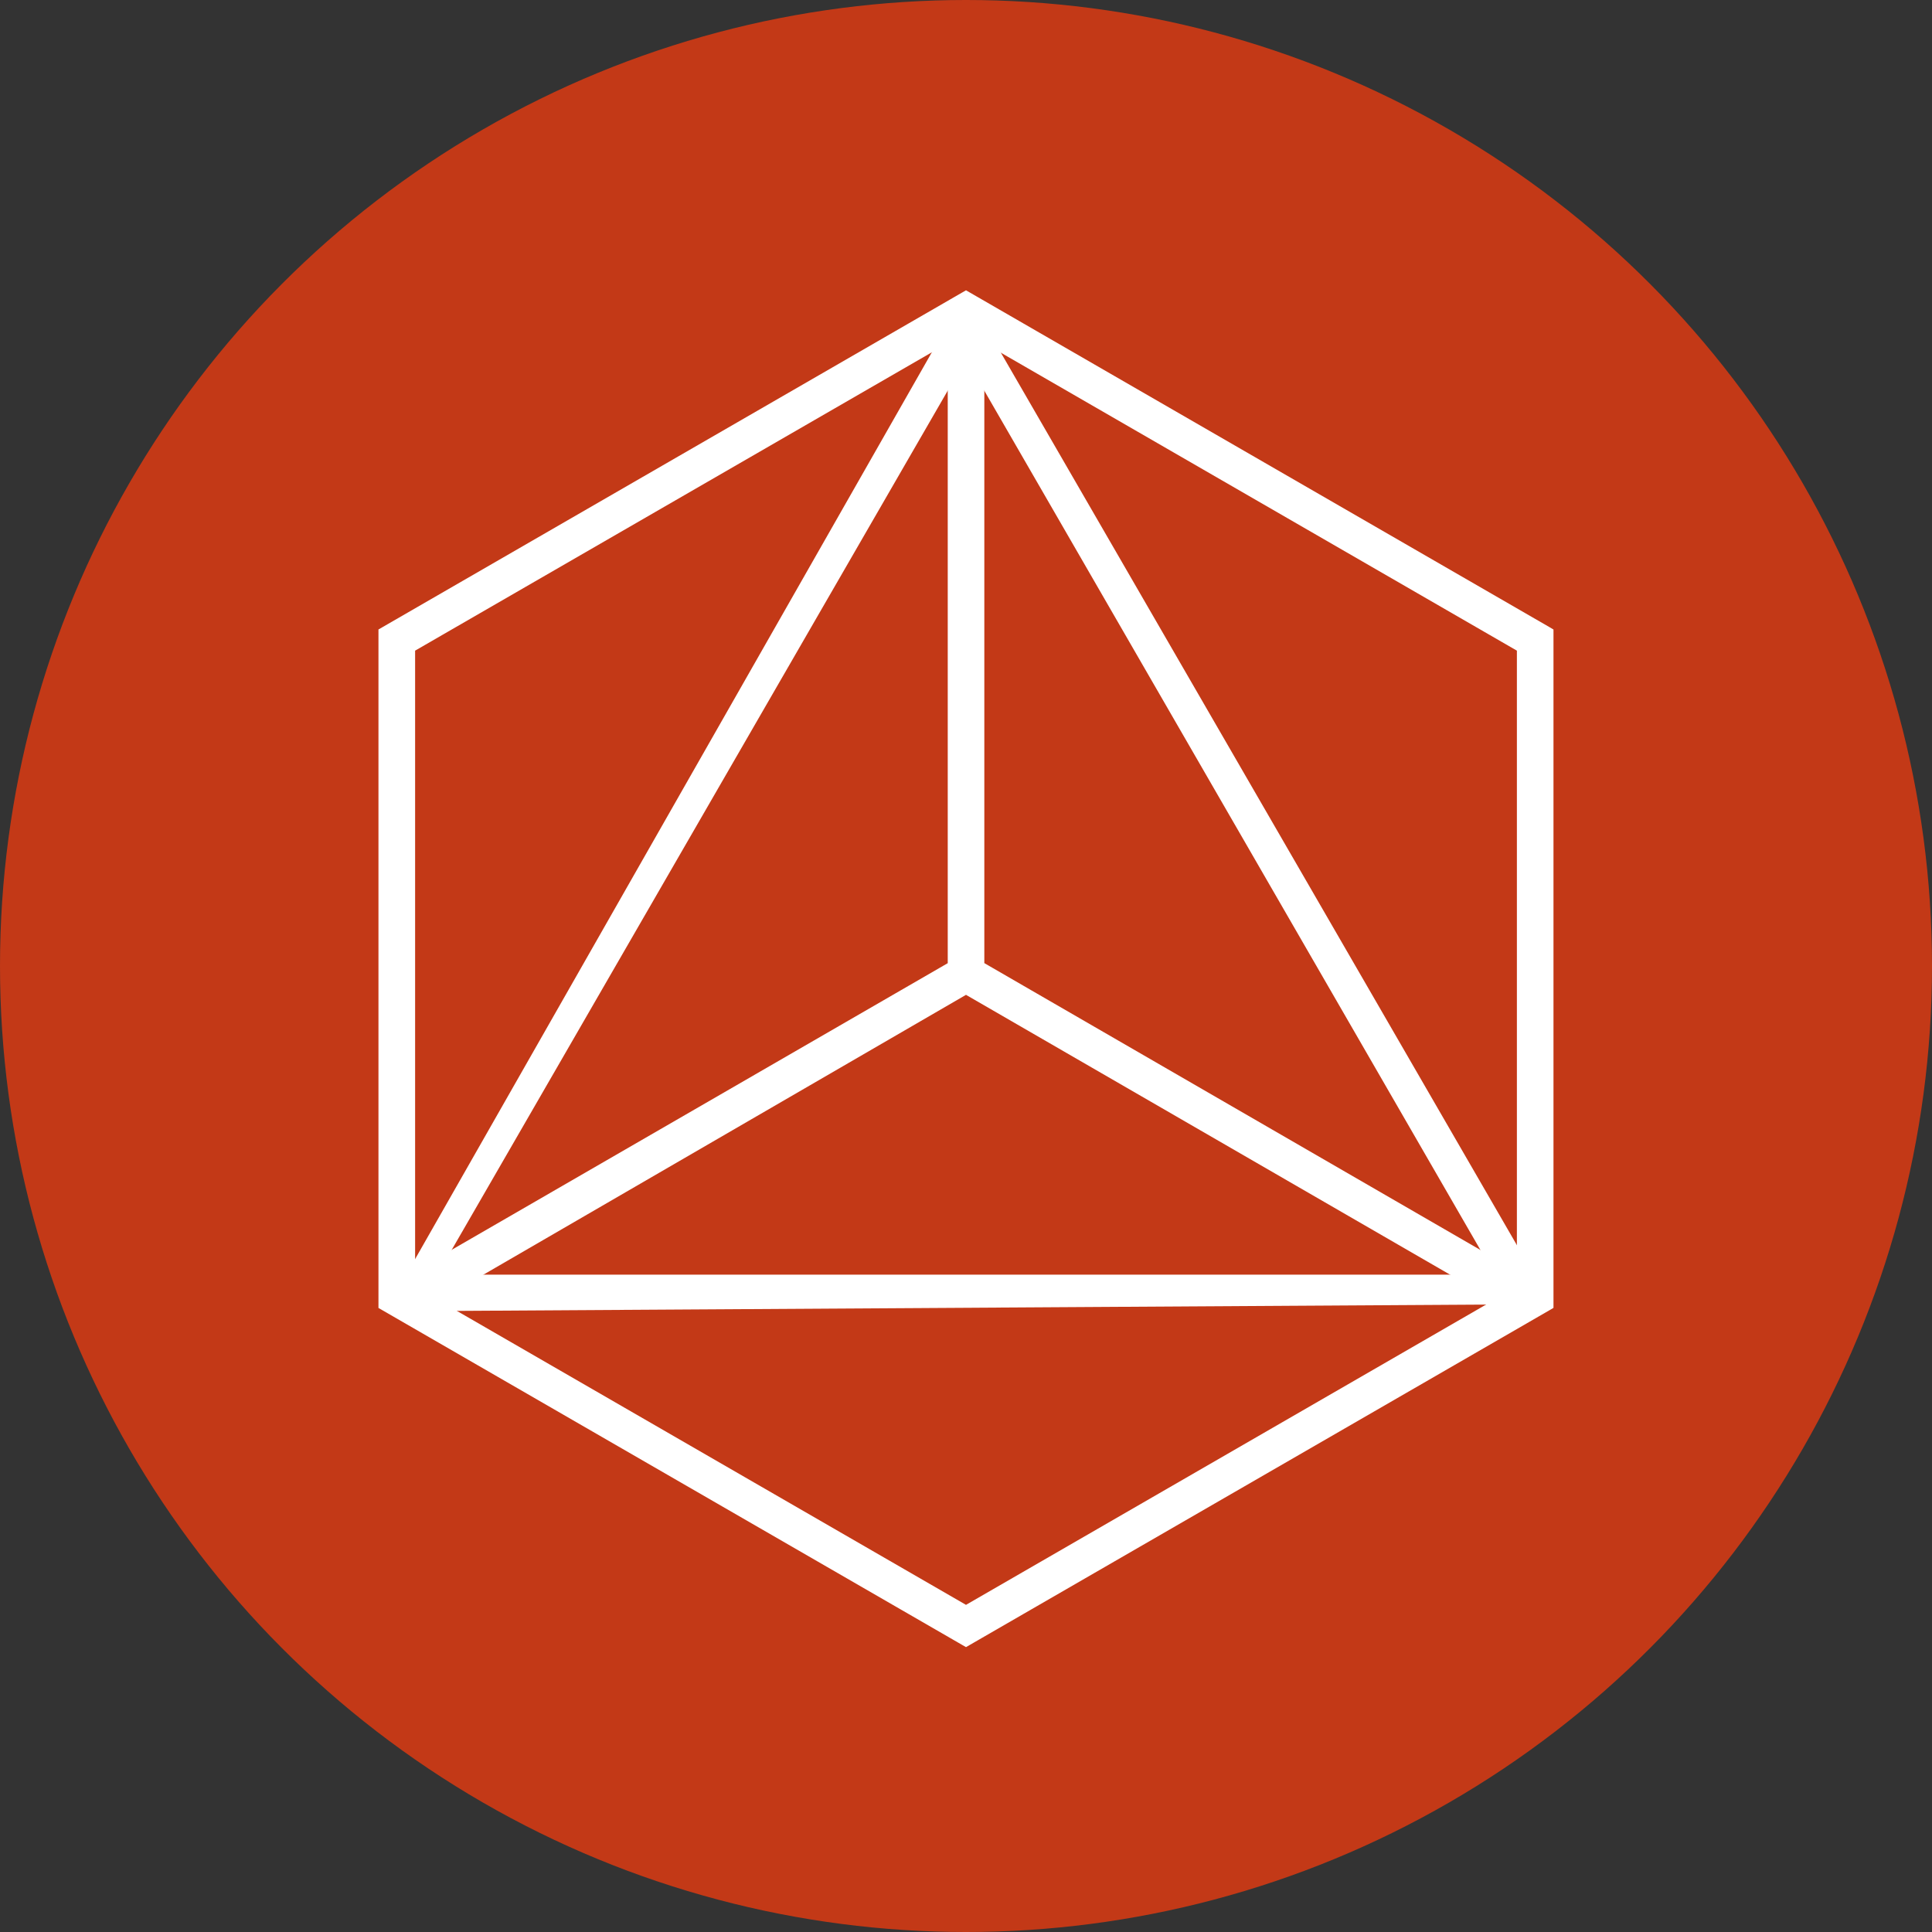 <svg width="400" height="400" viewBox="0 0 32 32" fill="none" xmlns="http://www.w3.org/2000/svg">
<rect x="0" y="0" width="32" height="32" fill="#333333" stroke="none"/>
<circle cx="16" cy="16" r="16" fill="#C33917"/>
<path d="M6.7 21.728L6.735 21.774L6.786 21.745L16 16.402L25.201 21.721L25.201 21.721L25.209 21.726L25.266 21.759L25.299 21.702L25.471 21.404L25.504 21.348L25.447 21.315L16.238 15.99V5.34V5.274H16.173H15.828H15.763V5.34V15.991L6.503 21.342L6.439 21.379L6.483 21.438L6.7 21.728Z" fill="white" stroke="white" stroke-width="0.131"/>
<path d="M15.967 27.187L16 27.206L16.033 27.187L25.633 21.644L25.665 21.625V21.587V10.502V10.464L25.633 10.445L16.033 4.903L16 4.884L15.967 4.903L6.367 10.445L6.334 10.464V10.502V21.588V21.626L6.367 21.645L15.967 27.187ZM16 26.657L6.81 21.351V10.739L16 5.433L25.19 10.739V21.351L16 26.657Z" fill="white" stroke="white" stroke-width="0.131"/>
<path d="M25.464 21.537L25.576 21.536L25.52 21.439L16.057 5.072L16 4.974L15.944 5.073L6.551 21.556L6.495 21.654L6.608 21.653L25.464 21.537ZM7.131 21.178L16 5.815L24.87 21.178H7.131Z" fill="white" stroke="white" stroke-width="0.131"/>
</svg>
